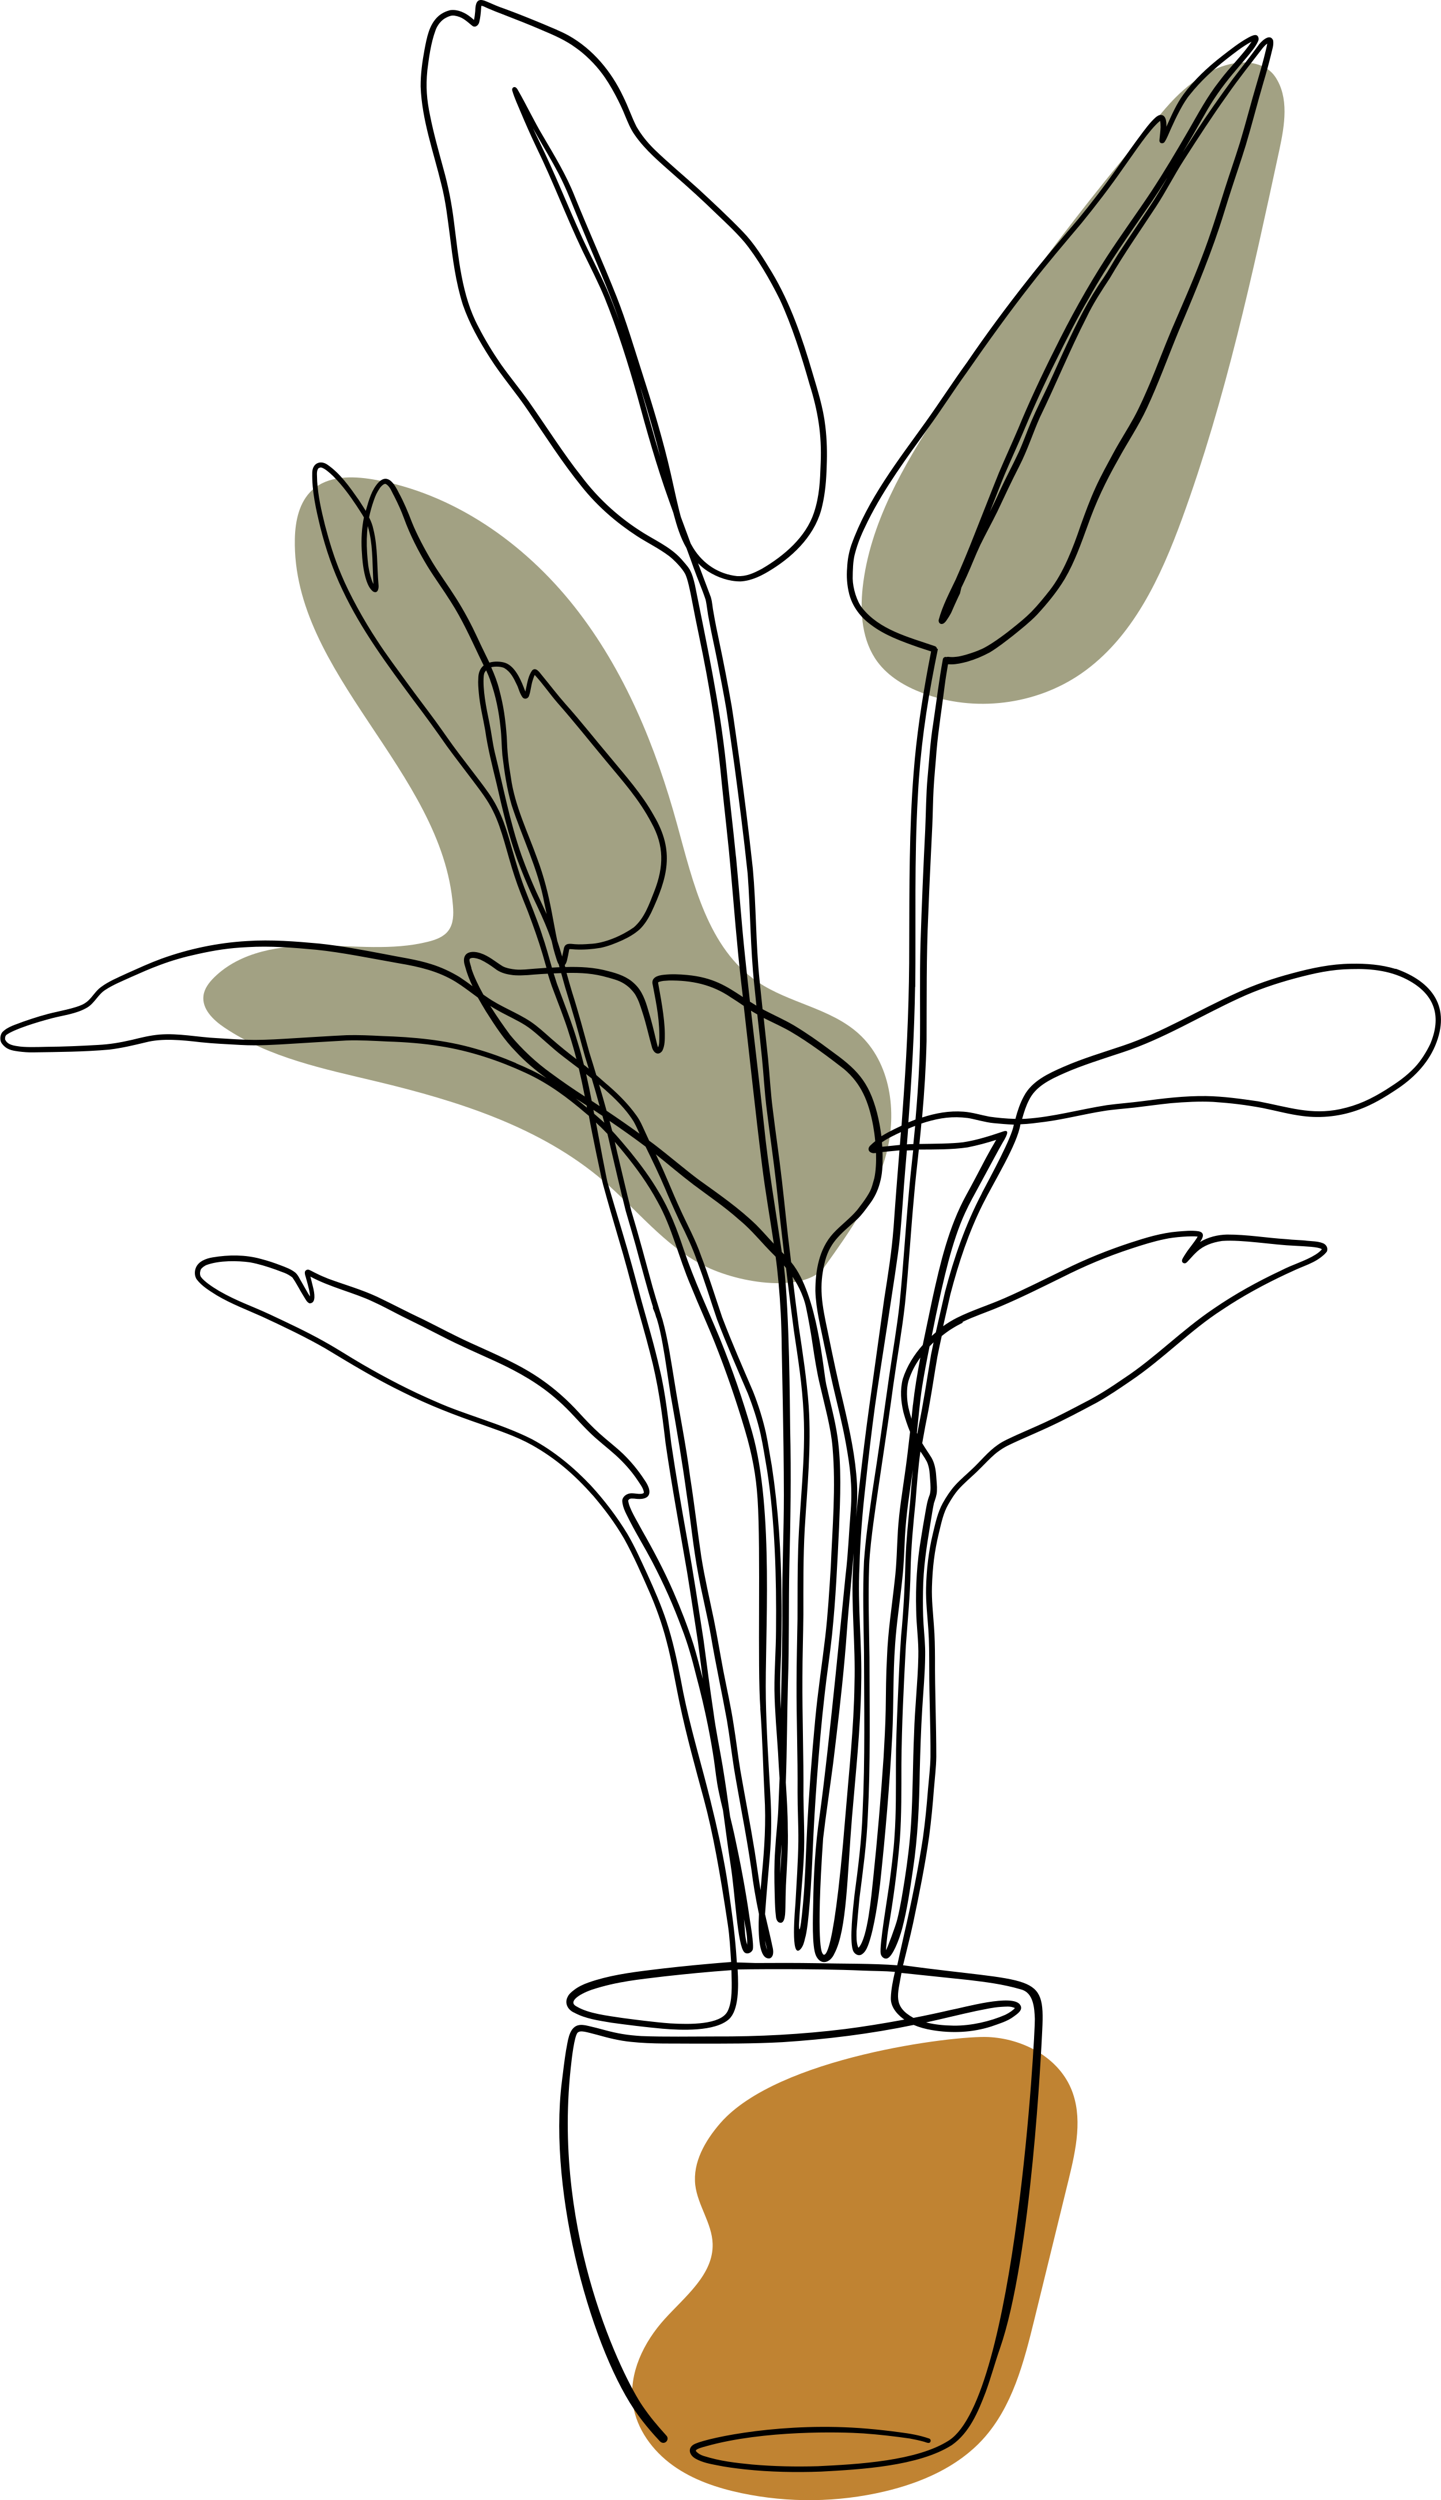 <svg xmlns="http://www.w3.org/2000/svg" width="361" height="626" viewBox="0 0 361 626" fill="none"><g clip-path="url(#clip0_2003_580)"><path d="M180.472 531.597C176.69 535.946 173.503 541.414 174.183 547.137C174.806 552.237 178.375 556.699 178.531 561.828C178.758 569.477 171.69 574.959 166.549 580.626C161.252 586.462 157.413 594.282 158.575 602.073C159.495 608.236 163.49 613.661 168.546 617.302C173.602 620.943 179.65 622.968 185.755 624.258C197.539 626.737 209.875 626.595 221.603 623.833C230.795 621.665 239.888 617.727 246.247 610.743C253.64 602.626 256.501 591.477 259.122 580.81L267.691 545.848C269.546 538.255 271.373 530.025 268.271 522.842C264.872 514.98 256.091 510.433 247.55 510.05C238.995 509.654 194.89 515.065 180.472 531.597Z" fill="#C08332"></path><path d="M206.575 317.165C212.878 308.368 219.308 299.316 222.056 288.847C224.804 278.378 223.118 266.025 215.073 258.786C208.006 252.426 197.68 251.179 189.805 245.853C177.327 237.41 173.659 221.076 169.665 206.556C164.297 186.964 156.45 167.755 143.845 151.818C131.239 135.895 113.478 123.443 93.465 120.044C88.21 119.151 82.191 119.094 78.239 122.678C74.939 125.682 73.962 130.47 73.863 134.932C73.155 168.775 110.801 193.098 113.478 226.842C113.648 228.981 113.62 231.304 112.331 233.018C111.155 234.605 109.158 235.313 107.246 235.795C98.252 238.047 88.805 236.786 79.528 236.744C70.251 236.701 60.237 238.231 53.637 244.748C52.363 246.009 51.187 247.538 50.974 249.323C50.55 252.638 53.411 255.401 56.187 257.271C67.447 264.864 81.157 267.64 94.372 270.799C114.71 275.672 135.403 282.146 151.281 295.774C159.495 302.829 166.365 311.725 175.968 316.712C185.585 321.698 201.958 323.653 206.589 317.193L206.575 317.165Z" fill="#A2A183"></path><path d="M291.995 27.114C271.345 51.054 252.352 76.412 235.185 102.959C226.404 116.544 217.892 131.008 216.121 147.087C215.413 153.532 215.966 160.516 219.832 165.729C222.58 169.426 226.73 171.863 231.021 173.492C244.038 178.45 259.433 176.566 270.878 168.647C283.795 159.694 290.791 144.522 296.174 129.761C307.065 99.885 313.793 68.677 320.492 37.597C321.824 31.392 323.013 24.38 319.416 19.152C315.818 13.925 304.119 13.061 291.995 27.114Z" fill="#A2A183"></path><path d="M109.116 7.465C109.116 7.465 109.102 7.508 109.087 7.536C109.059 7.65 109.045 7.692 109.116 7.465Z" fill="black"></path><path d="M349.655 242.623C346.057 241.518 342.248 241.235 338.508 241.305C333.452 241.348 328.495 242.41 323.637 243.728C318.991 244.96 314.43 246.518 310.04 248.516C300.267 252.907 291.046 258.574 281.358 261.818C276.33 263.518 271.217 265.019 266.359 267.158C262.634 268.788 258.513 270.686 256.53 274.44C255.538 276.239 254.901 278.18 254.377 280.163C252.012 280.106 249.604 279.851 247.848 279.596C245.681 279.185 243.57 278.506 241.361 278.35C237.806 278.081 234.35 278.718 231.007 279.809C231.574 273.448 231.97 267.073 232.126 260.699C232.169 250.102 232.055 239.506 232.551 228.924C232.82 221.544 233.217 214.177 233.557 206.811C233.698 203.751 233.712 200.677 233.882 197.617C234.052 194.416 234.392 191.242 234.619 188.041C235.115 182.374 235.979 177.26 236.673 171.622C236.885 169.852 237.225 168.081 237.494 166.324C237.749 166.353 238.018 166.324 238.273 166.353C239.633 166.353 240.978 166.027 242.296 165.687C244.548 165.007 245.78 164.483 247.918 163.378C249.986 162.131 251.884 160.629 253.796 159.142C255.836 157.485 257.918 155.855 259.745 153.971C262.337 151.166 264.787 148.206 266.756 144.933C269.22 140.726 270.835 136.094 272.506 131.532C274.574 125.682 276.968 120.624 280.169 114.986C282.492 110.708 285.239 106.671 287.293 102.251C290.225 95.99 292.562 89.487 295.196 83.098C298.1 76.242 302.434 66.056 305.408 57.118C306.442 54.058 307.334 50.955 308.34 47.881C309.586 44 310.932 40.147 312.122 36.251C313.694 31.01 315.025 25.697 316.569 20.456C317.235 18.246 317.844 16.022 318.396 13.784C318.637 12.565 319.175 11.333 318.934 10.086C318.099 8.145 315.79 10.497 315.139 11.503C312.745 14.775 311.187 16.688 308.793 19.847C305.606 24.21 302.476 28.616 299.544 33.149C298.496 34.834 297.406 36.478 296.329 38.135C298.156 35.047 299.941 31.93 301.711 28.814C303.85 24.961 306.173 21.688 308.779 18.572C310.04 17.042 311.343 15.54 312.617 14.024C313.552 12.863 314.558 11.715 315.167 10.341C315.493 9.76 315.266 8.755 314.473 8.769C313.906 8.797 313.396 9.08 312.901 9.321C310.479 10.625 308.312 12.367 306.145 14.039C302.533 16.843 299.134 20.003 296.428 23.714C294.715 26.08 293.539 28.771 292.349 31.406C292.293 31.52 292.25 31.619 292.208 31.732C292.25 30.301 292.052 28.502 290.437 28.828C289.672 29.111 289.12 29.763 288.554 30.33C287.775 31.18 287.066 32.086 286.372 33.007C284.064 36.067 281.868 39.198 279.673 42.328C276.444 46.918 273.54 50.686 270.07 54.922C265.779 59.965 261.459 64.98 257.38 70.193C252.125 76.851 247.069 83.679 242.296 90.677C238.74 95.579 235.469 100.664 231.956 105.58C224.959 115.34 217.325 125.087 213.26 136.505C212.651 138.332 212.311 140.216 212.226 142.128C212.028 144.353 212.198 146.605 212.75 148.772C213.558 151.875 215.569 154.538 218.147 156.408C221.631 159.071 225.809 160.559 229.888 162.004C230.894 162.358 231.899 162.655 232.905 162.995C233.018 163.023 233.146 163.066 233.259 163.123C233.033 164.298 232.806 165.488 232.579 166.664C230.922 175.532 229.577 184.471 228.883 193.466C227.75 207.774 227.82 222.153 227.778 236.489C227.806 248.927 227.31 261.365 226.432 273.774C226.248 276.466 226.05 279.171 225.852 281.863C224.704 282.387 223.571 282.954 222.467 283.534C221.914 283.846 221.362 284.158 220.809 284.498C220.569 282.557 220.215 280.616 219.733 278.718C217.594 270.488 214.393 267.569 208.091 263.022C205.088 260.77 202.014 258.616 198.799 256.69C196.392 255.287 193.842 254.168 191.378 252.879C191.264 252.808 191.151 252.752 191.038 252.681C190.783 250.272 190.528 247.864 190.287 245.456C189.324 236.163 189.451 226.813 188.602 217.52C187.553 207.859 186.449 199.175 185.16 189.656C184.537 185.378 183.984 181.085 183.304 176.821C182.355 171.424 181.321 166.041 180.188 160.672C179.679 158.278 179.183 155.884 178.772 153.476C178.432 151.818 178.517 151.067 178.078 149.523C177.016 146.69 175.939 143.857 174.877 141.024C175.614 141.788 176.435 142.483 177.342 143.049C179.764 144.593 182.653 145.599 185.542 145.585C188.417 145.415 191.038 144.041 193.431 142.525C199.281 138.856 204.521 133.515 206.009 126.56C206.745 123.373 207.014 120.1 207.099 116.842C207.241 113.456 207.17 110.056 206.759 106.699C206.235 102.067 204.805 97.619 203.487 93.17C200.966 84.557 198.02 75.959 193.389 68.21C191.179 64.569 188.941 60.914 185.953 57.868C182.426 54.228 178.701 50.771 174.99 47.329C171.308 43.986 167.455 40.812 163.886 37.356C161.988 35.458 160.728 33.843 159.467 31.732C158.221 29.267 157.484 26.93 156.096 24.125C153.136 17.878 148.533 12.31 142.443 8.896C140.375 7.763 138.165 6.913 135.998 5.978C132.783 4.646 129.554 3.343 126.296 2.153C124.781 1.657 123.336 0.992 122.217 0.51C120.149 -0.439 119.115 -0.269 119.059 2.777C118.988 3.457 118.903 4.377 118.733 5.001C118.506 4.788 118.28 4.576 118.039 4.391C116.566 3.187 114.668 2.267 112.742 2.55C111.694 2.819 110.688 3.301 109.867 4.009C107.487 6.106 106.935 9.42 106.354 12.395C105.787 15.455 105.363 18.543 105.377 21.66C105.688 30.046 108.606 38.05 110.561 46.139C111.694 50.545 112.147 54.908 112.685 58.889C113.407 64.753 114.158 70.675 115.957 76.327C117.6 81.073 120.093 85.478 122.798 89.686C125.701 94.247 129.285 98.341 132.302 102.832C136.678 109.263 140.856 115.836 145.771 121.885C149.624 126.716 154.354 130.824 159.524 134.195C162.201 135.938 165.118 137.326 167.668 139.267C168.872 140.202 170.911 142.27 171.676 143.758C172.285 145.004 172.923 148.078 173.305 150.132C174.438 156.21 175.812 162.244 176.931 168.336C178.701 177.955 179.933 186.695 180.826 196.2C181.548 203.383 182.426 210.551 183.049 217.747C183.885 227.267 184.622 236.786 185.712 246.278C185.84 247.397 185.981 248.53 186.109 249.649C182.016 246.958 178.73 244.748 172.129 244.124C170.189 243.94 168.206 243.855 166.266 244.082C164.778 244.224 162.994 244.762 163.532 246.646C164.495 251.675 165.359 255.826 165.147 260.968C165.147 261.138 165.076 261.549 165.133 261.195C165.118 261.294 165.104 261.379 165.09 261.478C165.09 261.591 164.948 262.03 164.878 262.243C164.863 262.215 164.835 262.172 164.821 262.144C164.637 261.69 164.552 261.195 164.424 260.713C163.815 258.121 163.206 255.542 162.413 253.007C161.719 250.584 160.869 248.091 158.971 246.334C157.187 244.578 154.793 243.77 152.428 243.175C148.901 242.198 145.247 242.028 141.607 242.141C141.564 241.985 141.522 241.815 141.479 241.659C142.046 241.079 142.174 239.733 142.343 239.095C142.4 238.77 142.457 238.444 142.528 238.104C142.556 237.976 142.57 237.849 142.613 237.736C142.613 237.707 142.641 237.679 142.641 237.65C143.122 237.636 143.604 237.707 144.086 237.736C146.224 237.849 148.377 237.679 150.487 237.325C152.371 236.928 154.184 236.206 155.94 235.412C157.498 234.69 159.014 233.826 160.289 232.664C161.493 231.488 162.385 230.029 163.136 228.528C167.257 219.702 169.07 213.143 163.83 204.261C160.855 198.892 156.719 194.274 152.824 189.557C149.099 185.165 145.559 180.632 141.72 176.34C139.638 173.988 137.74 171.481 135.743 169.058C135.177 168.392 134.284 166.947 133.335 167.84C132.358 169.157 132.117 170.914 131.763 172.486C131.721 172.713 131.678 172.94 131.622 173.166C131.565 173.053 131.523 172.926 131.466 172.798C130.772 170.999 129.285 166.905 126.565 165.97C125.489 165.616 123.888 165.531 122.6 165.913C121.651 163.916 120.631 161.933 119.724 159.921C118.11 156.422 116.297 153.008 114.229 149.75C112.331 146.732 110.206 143.871 108.351 140.825C106.396 137.567 104.414 133.813 103.21 130.81C102.247 128.288 101.213 125.781 99.909 123.401C98.918 121.418 97.233 118.315 94.811 120.808C93.125 122.636 92.445 125.115 91.766 127.452C91.723 127.608 91.68 127.764 91.638 127.92C91.072 126.999 90.448 126.092 89.882 125.186C87.616 121.97 85.293 118.599 82.021 116.346C80.265 115.128 78.282 115.978 78.225 118.315C78.112 122.976 79.174 127.58 80.265 132.099C81.624 137.496 83.423 142.794 85.845 147.809C90.533 157.754 97.119 166.593 103.635 175.39C106.481 179.144 109.257 182.955 111.949 186.823C114.045 189.712 116.254 192.517 118.393 195.379C120.248 197.858 122.175 200.309 123.534 203.114C125.829 207.689 127.061 213.88 128.86 219.277C129.837 222.309 131.055 225.255 132.231 228.202C133.562 231.729 134.837 235.271 135.913 238.883C136.239 240.03 136.565 241.192 136.905 242.339C135.913 242.396 134.936 242.467 133.944 242.552C132.344 242.665 130.729 242.906 129.129 242.75C128.18 242.665 126.792 242.41 125.914 241.929C124.101 240.81 122.444 239.336 120.376 238.67C117.671 237.778 115.39 238.67 116.523 242.014C116.977 243.714 117.614 245.357 118.379 246.943C117.373 246.193 116.339 245.442 115.093 244.62C112.883 243.289 110.518 242.184 108.054 241.419C104.286 240.215 100.349 239.719 96.482 238.925C91.015 237.891 85.534 236.843 79.996 236.262C73.99 235.71 67.942 235.228 61.923 235.625C54.6 236.05 47.32 237.566 40.423 240.059C37.477 241.135 34.63 242.453 31.769 243.728C29.545 244.776 27.222 245.697 25.254 247.184C23.993 248.105 23.228 249.522 22.081 250.57C21.09 251.477 20.07 251.817 19.022 252.157C17.421 252.652 15.778 253.007 14.135 253.375C11.303 253.984 8.541 254.862 5.821 255.811C4.022 256.534 1.955 257.016 0.581 258.446C0.142 259.013 0.014 259.792 0.127 260.472C0.227 261.11 0.68 261.605 1.147 262.03C2.11 262.909 3.413 263.107 4.66 263.277C5.878 263.433 7.11 263.532 8.342 263.504C14.702 263.404 21.061 263.376 27.392 262.809C30.466 262.441 33.497 261.719 36.499 260.996C40.663 259.92 45.578 260.415 50.295 260.968C53.609 261.322 56.952 261.45 60.294 261.648C64.614 261.889 68.934 261.605 73.24 261.336C77.744 261.067 82.248 260.77 86.766 260.529C90.207 260.415 93.649 260.614 97.077 260.784C101.496 260.911 106.255 261.294 110.093 261.931C117.685 263.079 125.248 265.643 131.735 268.66C137.528 271.337 142.188 274.851 146.791 278.789C147.046 278.987 147.287 279.2 147.527 279.398C148.292 283.775 150.742 295.392 151.082 296.61C152.329 301.185 153.66 305.747 155.006 310.308C156.493 315.252 157.81 320.253 159.127 325.239C160.345 329.688 161.663 334.107 162.796 338.57C164.878 346.361 165.841 353.643 166.733 361.335C168.291 372.129 170.288 382.867 172.129 393.619C173.078 399.442 173.942 405.278 174.849 411.114C175.203 413.707 175.628 417.093 176.067 420.379C175.33 417.461 174.58 414.543 173.702 411.653C172.271 407.233 170.586 402.884 168.73 398.634C166.436 393.364 163.759 388.293 160.912 383.306C159.552 380.714 157.555 377.654 157.371 375.699C157.64 375.302 157.824 375.147 158.858 375.232C163.036 375.855 163.674 373.659 161.408 370.486C159.864 368.12 158.051 365.925 156.025 363.97C154.156 362.199 152.102 360.655 150.19 358.926C148.349 357.269 146.649 355.47 144.978 353.643C142.216 350.611 139.128 347.863 135.772 345.511C130.262 341.63 123.988 339.037 117.883 336.247C113.946 334.462 110.136 332.408 106.255 330.481C102.275 328.625 98.394 326.557 94.428 324.673C90.505 322.86 86.341 321.684 82.29 320.196C81.072 319.686 80.534 319.502 79.16 318.808C78.565 318.539 78.013 318.185 77.404 317.944C76.936 317.774 76.37 318.114 76.37 318.624C76.341 319.134 76.582 319.63 76.695 320.126C76.965 321.089 77.234 322.052 77.446 323.015C77.574 323.681 77.673 324.163 77.644 324.616C76.908 323.469 76.285 322.25 75.591 321.075C75.067 320.253 74.727 319.29 73.976 318.638C72.928 317.802 71.653 317.335 70.421 316.867C68.764 316.23 67.093 315.663 65.365 315.224C61.456 314.133 57.291 314.162 53.312 314.827C51.654 315.097 49.728 315.791 49.062 317.448C48.694 318.369 48.723 319.502 49.275 320.338C50.592 322.08 52.518 323.2 54.317 324.347C57.929 326.486 61.88 327.974 65.705 329.688C71.044 332.167 76.37 334.688 81.483 337.621C87.913 341.502 94.343 345.398 101.113 348.67C107.331 351.787 113.818 354.308 120.39 356.561C125.078 358.261 129.072 359.507 133.25 361.816C139.298 365.216 144.043 369.353 148.717 374.651C151.564 378.022 154.014 381.252 156.38 385.318C158.717 389.554 160.671 394.002 162.611 398.422C164.184 401.977 165.855 406.525 166.96 410.859C168.319 415.959 169.141 421.186 170.231 426.343C171.945 434.531 174.197 442.606 176.378 450.68C178.602 458.939 180.358 468.756 182.313 481.761C182.795 484.906 182.95 488.093 183.163 491.266C181.123 491.422 179.069 491.578 177.03 491.776C172.271 492.201 167.512 492.697 162.767 493.292C157.583 493.929 152.357 494.666 147.4 496.409C146.125 496.862 144.879 497.443 143.802 498.278C143.179 498.76 142.542 499.27 142.202 500.007C141.352 501.622 142.287 503.279 143.873 503.959C146.706 505.489 149.963 505.914 153.094 506.452C157.385 507.047 161.691 507.571 165.997 507.968C170.543 508.351 179.126 508.761 182.639 505.574C185.061 503.322 185.061 497.712 184.792 493.136C185.202 493.108 203.544 492.853 216.249 493.419C218.869 493.533 221.574 493.504 224.194 493.731C223.699 495.87 223.246 498.137 223.175 500.148C223.019 502.982 225.54 504.965 226.546 505.687C221.291 506.665 216.05 507.501 211.702 508.053C200.91 509.385 190.032 509.965 179.169 509.909C172.993 509.909 166.804 510.05 160.643 509.81C157.229 509.583 154.807 509.215 151.337 508.266C149.992 507.911 148.646 507.543 147.287 507.246C146.423 507.047 145.516 506.891 144.652 507.161C142.428 507.926 142.23 511.41 141.805 513.394C141.352 516.255 141.14 518.168 140.757 521.242C137.23 549.475 148.476 589.239 159.949 604.85C161.195 606.55 162.526 608.179 163.929 609.751C164.339 610.219 164.764 610.672 165.189 611.126C165.359 611.296 165.515 611.508 165.756 611.579C166.832 612.032 167.753 610.672 166.931 609.836C164.424 607.046 162.866 605.204 160.926 602.371C156.181 595.415 138.491 560.255 142.953 518.054C143.278 514.924 143.873 510.079 144.652 509.016C145.374 508.223 146.947 508.846 149.454 509.455C152.258 510.249 155.091 510.971 158.008 511.255C163.433 511.85 168.914 511.637 174.367 511.708C181.576 511.708 188.8 511.736 195.995 511.34C207.042 510.631 218.062 509.271 228.897 507.019C230.313 507.628 231.857 508.039 233.429 508.308C238.386 509.158 243.556 508.945 248.357 507.401C250.284 506.707 252.323 506.155 253.98 504.908C254.887 504.242 256.402 503.265 255.581 502.018C253.782 499.114 241.375 502.698 238.146 503.279C235.228 503.959 232.055 504.639 228.84 505.262C223.585 502.358 224.903 499.44 225.837 494.014C225.922 494.014 225.993 494.014 226.078 494.029C226.305 494.029 237.381 495.233 242.678 495.771C246.785 496.267 251.233 496.791 255.751 498.123C258.909 498.916 259.15 502.755 259.249 505.517C259.363 508.719 254.504 600.204 237.735 611.055C229.732 616.225 214.889 617.033 204.875 617.515C199.394 617.67 193.913 617.571 188.446 617.089C184.112 616.65 180.528 616.282 176.251 614.936C175.486 614.681 174.976 614.384 174.438 613.86C174.41 613.803 174.381 613.76 174.353 613.704C174.339 613.661 174.325 613.633 174.325 613.619C174.325 613.619 174.325 613.59 174.325 613.562C174.353 613.534 174.367 613.506 174.367 613.491C174.792 613.081 175.784 612.811 176.945 612.5C191.363 608.462 210.697 608.916 216.277 609.298C220.314 609.581 224.294 610.063 227.877 610.573C229.038 610.786 230.186 611.026 231.333 611.338C231.772 611.437 232.211 611.692 232.664 611.692C233.273 611.636 233.33 610.715 232.735 610.573C230.356 609.751 227.863 609.326 225.37 609.015C222.962 608.689 220.2 608.363 217.354 608.122C196.519 606.323 177.809 610.29 174.155 611.891C172.172 612.755 172.526 614.695 174.311 615.659C175.939 616.565 177.809 616.92 179.622 617.274C181.661 617.699 184.112 618.024 186.647 618.308C192.978 618.974 199.38 619.101 205.739 618.86C215.569 618.322 230.157 617.529 238.471 612.216C242.905 609.1 245.072 603.83 246.941 598.929C248.244 595.373 249.221 591.704 250.468 588.134C258.456 565.284 260.892 512.515 261.105 508.266C261.841 493.816 259.122 496.536 226.234 492.088C227.07 488.589 227.99 485.118 228.741 481.605C230.271 474.324 231.758 467.028 232.792 459.647C233.302 455.766 233.67 451.87 233.967 447.96C234.18 445.269 234.52 442.577 234.562 439.872C234.562 431.627 234.194 423.396 234.236 415.166C234.222 412.46 234.18 409.74 233.967 407.049C233.741 403.805 233.372 400.561 233.472 397.302C233.627 392.415 234.081 388.548 235.2 383.887C235.851 381.21 236.333 378.844 237.522 376.762C238.358 375.288 239.194 373.999 240.029 373.036C241.417 371.463 243.032 370.118 244.548 368.687C246.516 366.817 248.669 364.338 250.454 363.176C251.941 362.1 253.669 361.406 255.34 360.626C257.776 359.536 260.227 358.487 262.634 357.368C266.784 355.456 270.821 353.303 274.857 351.149C277.733 349.534 280.466 347.664 283.186 345.809C291.471 340.227 298.156 333.116 306.201 327.945C311.272 324.545 316.654 321.627 322.178 319.035C323.835 318.256 325.379 317.561 326.696 317.037C328.183 316.428 329.67 315.777 330.945 314.785C331.398 314.445 331.851 314.062 332.206 313.623C332.376 313.467 332.489 313.255 332.503 313.028C332.645 312.263 332.106 311.527 331.384 311.272C330.109 310.776 328.679 310.804 327.333 310.663C326.526 310.521 323.821 310.464 322.348 310.28C317.362 309.968 312.405 309.104 307.405 309.118C305.054 309.175 302.646 309.756 300.621 310.988C301.343 309.983 301.966 308.651 300.267 308.297C298.525 308.028 296.754 308.24 295.012 308.368C290.961 308.708 287.052 309.898 283.2 311.158C277.549 313.014 272.025 315.238 266.685 317.887C261.898 320.211 255.85 323.242 251.601 325.07C247.678 326.798 243.556 328.059 239.718 329.971C238.514 330.58 237.367 331.288 236.276 332.068C236.885 329.39 237.508 326.713 238.103 324.035C240.185 316.074 242.706 308.538 246.19 301.554C249.066 295.774 254.887 286.495 255.638 281.509C255.638 281.509 255.652 281.509 255.666 281.509C257.705 281.452 259.731 281.155 261.742 280.9C266.699 280.248 271.529 278.973 276.458 278.194C278.568 277.826 281.5 277.627 284.177 277.33C287.236 276.976 290.282 276.536 293.341 276.225C296.853 275.927 300.394 275.729 303.921 275.899C308.453 276.211 312.079 276.65 316.342 277.443C319.657 278.109 322.943 279.016 326.299 279.44C331.129 280.078 336.115 279.483 340.675 277.755C343.876 276.565 346.836 274.794 349.669 272.91C353.876 270.176 357.572 266.521 359.541 261.846C363.549 252.256 358.904 245.824 349.641 242.552L349.655 242.623ZM244.675 503.506C247.026 503.052 248.641 502.642 250.779 502.5C252.026 502.429 252.946 502.33 253.81 502.627C253.881 502.656 254.037 502.698 254.094 502.712C254.122 502.727 254.15 502.741 254.179 502.769C254.193 502.783 254.221 502.812 254.235 502.826C253.924 503.222 252.918 503.973 251.856 504.483C248.117 506.126 243.301 507.246 238.91 507.203C236.177 507.146 234.35 506.948 231.999 506.396C236.234 505.475 240.426 504.412 244.661 503.506H244.675ZM229.293 247.156C229.463 231.177 229.024 215.183 229.945 199.218C230.54 187.772 232.013 177.416 234.208 166.253C234.449 165.007 234.704 163.774 234.959 162.528C234.874 162.499 234.803 162.457 234.732 162.414C234.676 162.117 234.463 161.862 234.166 161.777C227.41 159.468 220.342 157.683 216.022 152.257C214.677 150.656 213.657 147.313 213.614 144.863C213.629 142.653 213.699 140.613 214.096 138.955C214.946 135.612 215.994 133.388 217.424 130.47C221.588 122.126 227.169 114.604 232.608 107.053C235.865 102.591 238.811 97.916 242.055 93.44C247.437 85.677 253.116 77.814 258.314 71.199C262.365 65.972 266.671 60.943 270.934 55.885C274.588 51.395 278.129 46.791 281.429 42.031C284.333 38.022 287.86 32.539 290.621 30.259C290.721 30.613 290.749 31.151 290.749 31.86C290.706 32.88 290.579 33.885 290.48 34.891C290.466 35.075 290.423 35.302 290.508 35.472C290.692 36.01 291.471 35.982 291.755 35.543C292.406 34.551 292.803 33.404 293.298 32.327C294.587 29.423 296.457 25.612 298.1 23.686C300.805 20.272 304.048 17.311 307.476 14.634C309.176 13.33 311.244 11.645 313.538 10.426C311.711 13.316 308.014 16.886 305.493 20.3C302.434 24.167 300.125 28.53 297.661 32.794C294.715 37.88 291.712 42.923 288.497 47.839C284.8 53.406 280.863 58.789 277.223 64.385C272.393 71.865 268.073 79.684 264.136 87.674C260.921 94.063 257.592 101.203 255.113 107.252C253.527 110.977 251.828 114.66 250.241 118.4C248.145 123.571 246.148 128.784 244.066 133.969C242.48 138.034 241.007 141.519 239.449 145.061C237.876 148.376 236.12 151.662 235.157 155.232C235.115 155.544 235.2 155.898 235.455 156.096C235.695 156.295 236.049 156.28 236.318 156.139C236.97 155.756 237.296 155.02 237.721 154.425C237.933 154.085 238.131 153.731 238.316 153.376C238.882 152.059 239.477 150.741 240.086 149.438C240.213 149.155 240.355 148.872 240.497 148.588C240.596 148.107 240.723 147.625 240.837 147.143C241.318 146.152 241.786 145.16 242.239 144.154C243.556 141.236 244.25 139.281 245.624 136.363C246.998 133.572 248.499 130.852 249.873 128.062C251.643 124.293 253.4 120.525 255.298 116.828C257.408 112.734 258.867 108.158 260.51 104.503C264.532 96.23 267.988 87.702 272.181 79.514C273.838 76.015 275.962 72.8 278.087 69.57C281.67 63.422 285.763 57.614 289.658 51.664C292.165 47.825 294.233 43.717 296.712 39.878C300.182 34.494 303.652 29.111 307.391 23.898C310.295 19.705 313.637 15.54 316.243 12.14C316.725 11.559 317.093 11.163 317.475 10.922C317.419 11.319 317.291 11.857 317.15 12.438C316.498 15.214 315.705 17.963 314.898 20.697C313.411 25.655 312.15 30.684 310.649 35.642C309.416 39.623 308.028 43.547 306.768 47.513C304.997 53.151 303.255 58.789 301.131 64.3C298.695 70.746 296.273 76.114 293.539 82.489C291.67 86.909 289.715 92.108 288.129 95.876C286.882 98.78 285.622 101.698 284.12 104.475C282.463 107.507 280.565 110.396 278.922 113.442C277.407 116.261 275.835 119.066 274.503 121.984C273.059 125.129 271.869 128.373 270.708 131.617C268.781 137.326 266.388 143.432 263.017 147.767C261.544 149.637 260.042 151.492 258.385 153.192C256.884 154.708 255.213 156.054 253.556 157.371C251.672 158.915 247.649 161.876 245.567 162.669C243.825 163.463 240.667 164.383 239.704 164.44C239.18 164.511 238.641 164.553 238.103 164.511C237.791 164.511 237.452 164.383 237.154 164.525C237.069 164.497 236.984 164.483 236.899 164.483C236.588 164.483 236.304 164.709 236.219 164.993C235.228 170.39 234.576 175.858 233.769 181.284C233.047 185.703 232.806 190.166 232.381 194.614C231.984 198.991 231.984 203.383 231.786 207.76C231.319 217.209 230.908 226.672 230.611 236.135C230.356 244.776 230.582 253.403 230.455 262.045C230.313 267.187 230.002 272.315 229.591 277.443C229.52 278.406 229.435 279.356 229.35 280.319C228.755 280.545 228.16 280.786 227.565 281.027C228.415 269.723 229.067 258.418 229.251 247.085L229.293 247.156ZM292.349 44.637C290.976 47.017 289.602 49.397 288.072 51.678C285.409 55.715 282.69 59.696 280.041 63.747C278.837 65.674 277.747 67.671 276.472 69.57C272.69 74.924 269.801 80.803 267.039 86.725C265.552 89.898 264.164 93.128 262.677 96.315C261.232 99.389 259.674 102.421 258.343 105.552C257.153 108.342 256.247 111.006 255.184 113.286C253.655 116.573 251.913 119.76 250.411 123.047C249.646 124.775 248.825 126.475 247.975 128.161C249.193 125.101 250.694 121.205 251.615 118.981C253.031 115.638 254.561 112.337 255.992 109.008C258.654 102.619 261.501 96.315 264.617 90.139C267.209 84.883 269.844 79.642 272.832 74.585C277.52 66.099 283.228 58.251 288.695 50.261C289.942 48.406 291.145 46.536 292.321 44.651L292.349 44.637ZM229.52 403.139C229.562 407.063 230.172 410.959 230.058 414.883C229.917 421.271 229.18 427.632 228.996 434.021C228.656 441.6 228.713 449.179 228.231 456.743C227.905 461.702 227.367 465.895 226.659 470.527C226.121 473.884 225.611 477.256 224.789 480.571C224.393 482.2 222.325 487.725 221.971 488.306C221.914 488.051 222.297 484.438 222.495 483.248C223.812 475.556 224.747 468.629 225.427 460.682C225.88 454.42 225.809 448.13 225.823 441.855C225.894 431.882 226.418 421.909 226.942 411.95C227.395 405.703 228.019 399.47 228.118 393.194C228.231 387.443 228.783 381.706 229.364 375.982C229.718 371.52 230.016 367.497 230.582 363.417C231.375 364.607 232.197 365.783 232.438 366.59C232.891 367.993 232.877 368.715 233.004 370.359C233.132 371.917 233.217 373.22 232.905 374.283C232.282 375.798 232.055 377.399 231.772 379C231.404 381.082 231.05 383.165 230.724 385.247C229.718 391.154 229.35 397.132 229.52 403.125V403.139ZM228.699 351.758C228.585 352.906 228.472 354.068 228.344 355.257C228.061 354.379 227.806 353.444 227.58 352.438C227.155 350.398 227.041 347.834 227.58 345.809C228.245 343.67 229.265 341.715 230.568 339.916C229.817 343.84 229.152 347.792 228.713 351.773L228.699 351.758ZM230.143 357.127C230.016 357.751 229.902 358.374 229.789 359.011C229.761 358.941 229.732 358.87 229.69 358.813C230.129 354.776 230.483 350.611 231.007 347.254C231.545 343.854 232.197 340.482 232.877 337.111C233.203 336.771 233.542 336.431 233.882 336.091C233.656 337.125 233.443 338.159 233.245 339.193C232.239 345.171 231.375 351.192 230.129 357.127H230.143ZM231.177 336.757C228.982 339.221 227.197 342.083 226.177 345.228C225.441 347.99 225.682 350.937 226.347 353.699C226.801 355.342 227.339 356.957 227.99 358.53C227.594 362.156 227.155 365.74 226.73 368.729C226.064 373.532 225.257 378.334 224.945 383.179C224.69 387.386 224.648 391.594 224.138 395.773C223.458 402.147 222.438 408.48 222.212 414.897C221.957 419.288 221.957 423.68 221.886 428.071C221.815 432.08 221.574 436.089 221.348 440.098C220.668 450.142 219.818 460.186 218.77 470.201C218.274 474.919 217.368 485.118 215.158 487.611C215.13 487.64 215.102 487.668 215.073 487.696C215.031 487.626 214.988 487.569 214.946 487.498C214.521 486.294 214.563 485.033 214.577 483.503C214.79 480.712 215.059 477.936 215.328 475.159C216.178 468.416 217.127 461.659 217.396 454.859C218.104 441.586 217.835 428.284 217.821 415.01C217.722 407.375 217.467 399.725 217.736 392.089C217.878 388.59 218.416 384.27 218.784 381.479C220.3 370.259 222.282 358.091 223.784 346.871C224.733 340.057 225.965 333.272 226.73 326.415C227.636 317.476 228.16 308.495 228.982 299.556C229.308 295.647 229.775 291.751 230.186 287.841C234.265 287.813 238.372 287.883 242.409 287.289C244.831 286.807 247.239 286.169 249.59 285.404C249.576 285.433 249.547 285.461 249.519 285.489C248.414 287.388 247.763 288.521 246.941 290.065C245.326 293.125 243.74 296.199 242.069 299.216C237.65 307.263 235.568 316.244 233.599 325.126C232.806 329.008 231.956 332.875 231.163 336.771L231.177 336.757ZM227.495 282.628C228.075 282.373 228.656 282.132 229.265 281.905C229.123 283.421 228.968 284.951 228.812 286.467C228.599 286.467 228.401 286.467 228.203 286.481C227.863 286.481 227.537 286.509 227.197 286.538C227.296 285.234 227.395 283.931 227.509 282.628H227.495ZM221.064 285.929C222.523 284.951 224.11 284.2 225.696 283.464C225.611 284.54 225.526 285.617 225.441 286.679C223.968 286.821 222.495 286.991 221.022 287.133C220.994 286.764 220.965 286.396 220.937 286.028C220.979 285.999 221.022 285.971 221.079 285.929H221.064ZM220.427 296.185C221.036 294.074 221.135 291.878 221.107 289.683C221.107 289.272 221.107 288.861 221.079 288.45C222.495 288.323 223.911 288.167 225.328 288.039C224.818 294.485 224.294 300.945 223.855 307.39C223.359 313.694 222.495 318.936 221.503 325.31C221.305 326.628 219.053 342.947 217.778 352.07C216.872 358.615 216.065 365.188 215.328 371.747C215.002 374.453 214.705 377.158 214.464 379.878C214.662 377.087 214.847 374.311 214.691 371.52C214.323 364.82 212.892 358.232 211.377 351.716C209.904 345.71 208.629 339.646 207.397 333.569C206.703 330.297 206.065 327.279 205.867 324.46C205.669 321.443 205.924 319.233 206.476 316.641C207.666 311.173 210.371 309.203 214.662 305.364C215.852 304.26 216.801 302.914 217.764 301.61C219.011 299.996 219.917 298.154 220.427 296.185ZM206.207 460.342C206.929 454.179 207.836 448.272 208.7 441.685C209.776 432.817 210.838 423.949 211.631 415.053C212 411.058 212.24 407.035 212.595 403.04C212.694 401.892 213.558 392.769 213.855 388.859C213.798 390.035 213.756 391.197 213.713 392.373C213.175 402.091 214.351 411.794 214.068 421.526C213.912 432.548 212.694 443.526 211.801 454.505C208.487 495.771 206.023 489.042 206.023 489.042C205.895 488.844 204.394 486.931 206.207 460.342ZM190.882 264.821C191.321 269.227 191.548 273.661 192.114 278.066C192.921 284.611 193.757 290.178 194.494 296.666C195.117 302.475 195.754 308.297 196.448 314.091C196.25 313.892 196.052 313.68 195.853 313.482C194.267 302.645 192.497 292.544 191.406 281.835C190.386 272.244 189.239 262.654 188.134 253.063C188.658 253.389 189.182 253.701 189.72 253.998C190.117 257.611 190.514 261.223 190.882 264.835V264.821ZM195.613 427.915C195.457 425.011 195.386 422.107 195.485 419.203C195.768 412.701 195.896 406.199 195.782 399.697C195.712 388.774 194.989 377.867 193.361 367.072C192.851 364.281 192.454 361.476 191.859 358.7C191.066 355.201 189.99 351.787 188.672 348.444C185.953 342.097 183.432 336.417 180.911 329.801C179.169 324.673 177.596 319.545 175.642 314.473C174.24 310.393 172.144 306.639 170.373 302.715C168.319 298.267 166.733 294.003 164.453 289.357C164.396 289.243 164.339 289.13 164.283 289.017C167.158 291.312 170.529 294.187 173.687 296.581C177.908 299.755 181.392 302.05 185.202 305.435C187.624 307.419 189.678 309.784 191.788 312.065C192.61 312.957 193.46 313.807 194.309 314.657C194.437 315.592 194.564 316.527 194.664 317.448C195.216 322.477 195.598 327.534 195.74 332.592C195.797 334.277 195.825 335.977 195.839 337.663C195.839 339.321 196.363 359.266 196.377 374.368C196.377 383.476 195.938 392.585 195.981 401.694C196.037 410.434 195.811 419.175 195.613 427.901V427.915ZM195.797 461.971C195.797 462.721 195.768 463.458 195.74 464.209C195.669 465.881 195.542 467.552 195.443 469.21C195.457 467.892 195.499 466.603 195.542 465.385C195.613 464.251 195.697 463.104 195.782 461.971H195.797ZM184.367 214.489C183.602 206.698 182.639 198.935 181.874 191.157C180.273 176.113 177.058 161.295 174.098 146.477C173.786 145.146 173.447 143.786 172.767 142.582C172.186 141.633 171.393 140.839 170.685 139.989C167.725 136.717 163.504 135.045 159.906 132.609C154.652 129.166 149.68 124.648 145.615 119.208C141.479 114.051 136.636 106.458 132.387 100.423C130.163 97.307 127.713 94.346 125.503 91.23C123.421 88.212 121.509 85.067 119.838 81.809C115.631 73.961 114.895 64.583 113.747 55.715C113.195 51.111 112.303 46.564 111.042 42.102C109.852 37.71 108.606 33.333 107.728 28.87C106.92 24.961 106.637 21.773 107.062 17.594C107.43 14.69 107.898 10.851 109.13 7.536C109.158 7.437 109.215 7.281 109.257 7.225C109.413 6.828 109.64 6.46 109.881 6.106C109.937 6.049 110.022 5.921 110.065 5.851C110.362 5.482 110.702 5.142 111.085 4.845C111.325 4.675 111.566 4.519 111.835 4.391C111.963 4.335 112.09 4.264 112.218 4.207C111.864 4.377 112.345 4.136 112.501 4.094C112.685 4.023 112.883 3.966 113.082 3.924C113.294 3.896 113.521 3.881 113.733 3.896C115.844 4.207 116.651 5.114 118.365 6.502C119.186 7.026 119.979 6.205 120.093 5.397C120.22 4.873 120.305 4.335 120.376 3.796C120.418 3.485 120.447 3.173 120.475 2.847C120.489 2.635 120.503 2.422 120.517 2.224C120.517 2.097 120.546 1.969 120.546 1.842C120.56 1.7 120.588 1.558 120.631 1.431C121.268 1.587 121.495 1.785 122.316 2.125C123.449 2.621 124.611 3.074 125.772 3.513C129.412 4.93 132.741 6.219 135.885 7.593C138.817 8.825 141.749 10.1 144.298 11.999C146.55 13.557 149.085 16.078 150.714 18.274C153.037 21.277 155.473 26.122 156.592 28.956C157.286 30.613 157.952 32.299 159 33.772C161.719 37.696 165.416 40.713 168.957 43.872C172.597 47.046 176.166 50.29 179.622 53.661C181.987 55.899 184.367 58.138 186.491 60.617C189.678 64.512 192.865 69.952 195.358 74.995C198.318 81.37 200.726 88.892 202.793 96.188C204.918 102.917 205.895 108.909 205.598 115.907C205.428 120.497 205.315 124.138 203.898 128.416C201.901 134.408 196.59 139.083 190.839 142.44C188.729 143.545 187.001 144.367 184.65 144.253C180.118 143.772 176.166 141.25 173.673 137.213C173.447 136.845 173.234 136.476 173.036 136.108C172.2 133.884 171.379 131.646 170.557 129.407C170.416 128.897 170.288 128.387 170.146 127.849C169.127 123.755 168.334 119.619 167.314 115.525C165.416 107.804 163.079 100.211 160.643 92.646C158.688 86.555 156.875 80.407 154.538 74.457C151.068 65.688 147.471 57.812 144.001 49.227C141.919 43.915 138.93 39.028 136.055 34.112C133.775 30.315 131.905 26.292 129.695 22.467C129.483 22.113 129.2 21.717 128.746 21.816C128.378 21.915 128.222 22.34 128.336 22.694C128.874 24.564 129.738 26.349 130.474 28.148C131.721 31.109 133.024 34.041 134.398 36.931C138.633 45.629 141.734 54.001 145.941 62.841C147.768 66.581 150.133 71.284 151.465 74.556C154.68 82.503 157.258 90.706 159.595 98.964C162.002 107.847 164.495 116.714 167.611 125.384C167.965 126.404 168.334 127.438 168.702 128.458C168.73 128.557 168.744 128.657 168.773 128.756C169.552 131.66 170.444 134.592 171.959 137.213C172.597 138.913 173.22 140.613 173.815 142.313C174.75 144.933 175.883 147.483 176.761 150.132C177.101 151.577 177.242 153.49 177.653 155.416C178.262 158.774 179.041 162.103 179.693 165.46C180.472 169.497 181.279 173.535 181.959 177.586C182.681 182.304 183.319 187.035 183.998 191.766C185.146 200.379 186.321 209.417 187.299 218.739C188.007 228.046 187.964 237.396 188.97 246.674C189.14 248.388 189.31 250.102 189.494 251.802C188.927 251.462 188.403 251.137 187.879 250.811C187.468 247.113 187.058 243.402 186.675 239.705C185.769 231.304 185.202 222.875 184.381 214.461L184.367 214.489ZM165.515 114.774C163.688 108.796 162.087 102.761 160.359 96.754C160.487 97.137 160.6 97.534 160.728 97.916C162.456 103.498 164.099 109.107 165.501 114.774H165.515ZM155.133 80.35C154.17 77.687 153.15 75.052 152.045 72.46C150.105 68.068 147.839 63.847 145.842 59.498C142.131 51.366 139.086 43.561 135.049 35.33C134.554 34.339 134.044 33.234 133.52 32.1C133.944 32.865 134.369 33.616 134.794 34.367C136.466 37.342 138.25 40.246 139.822 43.263C142.046 47.471 143.477 51.536 145.403 56.112C148.221 63.039 151.309 69.881 153.915 76.894C154.34 78.041 154.737 79.203 155.133 80.35ZM152.244 244.734C154.241 245.329 155.346 245.555 156.918 246.688C157.187 246.901 157.47 247.113 157.725 247.354C158.462 248.091 158.83 248.558 159.141 249.026C160.005 250.499 160.317 251.562 160.912 253.389C161.903 256.364 162.526 259.438 163.39 262.441C163.844 263.716 164.963 264.382 165.912 263.135C166.591 261.818 166.549 260.274 166.549 258.829C166.521 254.777 165.444 249.366 164.878 246.15C164.878 246.093 164.878 246.051 164.878 245.994C164.878 245.994 164.878 245.98 164.878 245.966C164.948 245.924 165.019 245.881 165.076 245.853C166.11 245.555 166.336 245.598 167.54 245.513C173.234 245.428 178.333 246.49 183.078 249.72C184.183 250.4 185.245 251.137 186.321 251.859C187.851 265.119 189.239 278.406 190.896 291.652C191.703 298.239 192.907 305.024 193.856 311.413C192.397 309.883 191.024 308.269 189.522 306.767C185.131 302.489 180.061 299.004 175.104 295.434C171.945 293.097 167.441 289.243 163.674 286.382C163.334 286.127 162.98 285.872 162.626 285.617C162.328 284.994 162.031 284.356 161.747 283.719C161.039 282.203 160.416 280.63 159.411 279.271C157.215 276.211 154.51 273.576 151.635 271.153C150.884 270.488 150.133 269.836 149.383 269.184C148.816 267.286 148.235 265.402 147.641 263.518C146.253 258.475 144.907 253.417 143.321 248.445C142.825 246.844 142.386 245.229 141.933 243.614C145.644 243.544 148.76 243.728 152.244 244.748V244.734ZM160.246 283.889C157.527 281.92 154.751 279.993 151.961 278.123C151.351 275.927 150.728 273.732 150.077 271.55C151.139 272.442 152.187 273.377 153.264 274.383C155.501 276.508 157.286 278.491 158.745 280.815C159.396 282.005 159.807 282.94 160.232 283.903L160.246 283.889ZM143.434 253.375C144.581 257.129 145.516 260.954 146.607 264.722C146.904 265.671 147.202 266.634 147.499 267.583C147.102 267.258 146.692 266.918 146.281 266.606C145.828 264.793 145.346 262.979 144.78 261.195C143.307 256.123 141.324 251.236 139.511 246.278C139.227 245.428 138.958 244.578 138.703 243.728C139.327 243.699 139.964 243.671 140.587 243.657C140.743 244.224 140.899 244.79 141.055 245.343C141.777 248.048 142.683 250.697 143.434 253.389V253.375ZM126.395 167.33C127.925 168.208 128.732 169.88 129.455 171.41C129.894 172.231 130.106 173.436 130.857 174.541C131.31 175.206 132.217 175.008 132.5 174.314C132.996 172.996 133.024 171.566 133.491 170.234C133.647 169.823 133.746 169.384 133.959 169.002C135.998 171.197 137.698 173.719 139.667 175.985C143.831 180.703 147.726 185.633 151.762 190.463C156.054 195.648 160.076 200.068 163.235 206.088C166.336 211.684 166.365 216.926 163.9 223.215C162.583 226.544 161.45 229.887 158.773 232.211C155.926 234.222 151.451 236.248 147.683 236.347C146.465 236.446 145.247 236.503 144.029 236.418C142.896 236.319 141.593 236.007 141.267 237.452C141.154 238.019 140.984 238.855 140.828 239.52C140.446 238.203 140.049 236.886 139.61 235.582C139.1 233.245 138.718 230.879 138.25 228.528C137.4 223.966 136.267 219.475 134.639 215.126C132.231 208.355 128.959 201.824 127.982 194.628C127.358 191.002 127.075 188.197 126.948 184.457C126.636 180.249 126.197 176.906 125.092 172.756C124.611 170.786 123.874 168.902 123.053 167.061C124.228 166.792 125.631 166.905 126.395 167.302V167.33ZM122.784 170.277C124.242 174.314 124.993 178.309 125.39 182.148C125.673 184.457 125.645 186.794 125.857 189.103C126.367 193.296 126.976 197.504 128.166 201.569C130.829 209.772 134.808 217.577 136.366 226.119C136.579 227.04 136.763 227.961 136.947 228.896C136.112 227.026 135.219 225.184 134.369 223.343C133.066 220.425 131.862 217.535 130.659 214.206C127.698 205.748 126.07 196.923 123.917 188.253C123.379 185.873 123.109 183.437 122.614 181.043C121.778 177.048 120.9 172.628 121.183 169.228C121.282 168.562 121.339 168.392 121.792 167.854C122.16 168.633 122.486 169.412 122.812 170.291L122.784 170.277ZM92.134 131.716C92.332 132.368 92.488 133.02 92.615 133.685C93.437 137.595 93.281 141.902 93.564 146.237C93.21 145.656 93.097 145.075 92.828 144.282C92.233 142.128 92.134 140.712 91.964 138.431C91.808 136.037 91.85 133.87 92.134 131.716ZM135.8 234.038C134.469 229.987 132.811 226.063 131.296 222.096C130.135 218.994 129.214 215.792 128.293 212.605C127.231 208.922 126.197 205.182 124.37 201.782C123.265 199.643 121.806 197.702 120.362 195.775C118.577 193.424 116.778 191.087 114.994 188.735C112.982 186.1 111.141 183.352 109.187 180.674C106.864 177.487 104.456 174.385 102.147 171.197C99.57 167.613 96.879 164.1 94.485 160.389C91.114 155.303 87.516 148.772 85.449 143.772C83.763 139.791 82.503 135.655 81.412 131.49C80.449 127.608 79.698 124.237 79.457 120.511C79.457 119.151 79.203 118.074 79.727 117.309C79.769 117.267 79.826 117.239 79.868 117.196C80.01 117.139 80.166 117.083 80.307 117.04H80.406C80.406 117.04 80.52 117.069 80.562 117.083C81.37 117.309 82.588 118.358 83.508 119.264C85.774 121.531 87.573 123.996 89.344 126.659C89.953 127.622 90.604 128.557 91.171 129.549C90.618 132.226 90.477 134.989 90.618 137.723C90.76 140.358 91.001 143.035 91.85 145.543C92.19 146.477 92.658 147.483 93.465 148.107C94.669 148.787 94.938 147.285 94.825 146.407C94.414 141.774 94.669 137.057 93.536 132.51C93.323 131.461 92.941 130.484 92.46 129.549C92.743 128.161 93.139 126.744 93.649 125.285C94.088 124.024 94.414 123.302 95.236 122.098C95.335 121.97 95.434 121.857 95.547 121.743C95.689 121.602 95.83 121.46 96 121.361C96.043 121.304 96.156 121.262 96.241 121.219C96.312 121.191 96.369 121.177 96.439 121.163C96.482 121.163 96.51 121.163 96.525 121.163C96.581 121.177 96.652 121.205 96.723 121.219C97.785 121.885 98.153 123.217 98.762 124.251C99.839 126.404 100.476 127.792 101.227 129.832C102.742 133.983 104.768 137.935 107.048 141.718C108.918 144.763 111.042 147.639 112.94 150.671C115.801 155.119 117.968 159.949 120.234 164.709C120.574 165.403 120.886 166.027 121.169 166.622C121.112 166.678 121.056 166.721 120.999 166.777C120.149 167.571 119.838 168.69 119.823 169.823C119.724 171.112 119.852 172.387 119.965 173.662C120.248 176.765 121.013 179.782 121.551 182.842C122.189 187.389 123.336 191.809 124.412 196.271C125.871 202.646 127.358 209.049 129.596 215.211C130.758 218.328 132.032 221.402 133.406 224.419C134.978 227.734 136.239 230.327 137.485 233.627C137.74 234.293 137.981 234.973 138.208 235.653C138.335 236.248 138.477 236.843 138.618 237.438C138.888 238.415 139.157 239.407 139.482 240.37C139.624 240.725 139.737 241.135 139.964 241.447C140.035 241.688 140.106 241.943 140.162 242.184C140.035 242.184 139.893 242.184 139.766 242.198C139.27 242.226 138.76 242.254 138.264 242.283C137.471 239.52 136.735 236.744 135.786 234.038H135.8ZM118.11 242.41C117.501 240.257 117.246 239.96 118.506 239.818C118.435 239.818 118.379 239.832 118.308 239.846C118.393 239.846 118.492 239.846 118.577 239.846C118.648 239.846 118.705 239.846 118.775 239.86C118.832 239.86 118.875 239.875 118.931 239.889C119.158 239.917 119.37 239.974 119.597 240.03C119.71 240.073 119.838 240.101 119.951 240.144C120.05 240.172 120.22 240.229 120.248 240.243C120.305 240.271 120.362 240.285 120.418 240.314C121.707 240.923 122.897 241.716 124.044 242.566C125.177 243.459 126.594 243.898 128.01 244.082C129.228 244.337 131.862 244.224 133.718 244.025C134.879 243.94 136.055 243.855 137.23 243.799C137.542 244.833 137.868 245.853 138.222 246.873C139.723 250.952 141.395 254.961 142.655 259.126C143.307 261.138 143.887 263.164 144.411 265.204C142.287 263.589 140.389 262.059 138.094 260.061C136.423 258.588 134.78 257.058 132.939 255.811C129.412 253.474 125.347 252.057 121.891 249.593C121.622 249.408 121.353 249.224 121.098 249.054C119.823 246.773 118.733 244.493 118.067 242.41H118.11ZM129.313 266.209C125.97 264.779 122.557 263.546 119.044 262.569C111.439 260.359 103.507 259.665 95.632 259.41C92.715 259.254 89.797 259.126 86.879 259.197C82.375 259.41 77.885 259.721 73.395 259.976C70.223 260.175 67.05 260.373 63.863 260.387C60.677 260.373 57.49 260.118 54.317 259.934C49.53 259.707 44.785 258.659 39.984 259.041C37.633 259.24 35.338 259.806 33.044 260.373C29.899 261.081 27.605 261.478 24.489 261.648C20.211 261.889 15.92 262.087 11.628 262.115C9.192 262.172 6.175 262.285 4.334 261.945C2.719 261.719 1.742 261.308 1.275 260.274C1.261 260.132 1.275 260.005 1.275 259.863C1.303 259.665 1.346 259.466 1.431 259.296C1.331 259.622 1.459 259.24 1.572 259.14C3.64 257.667 9.136 255.981 13.059 254.947C16.005 254.182 19.177 253.857 21.84 252.284C23.71 251.165 24.574 248.983 26.415 247.836C28.384 246.547 30.579 245.683 32.704 244.705C35.423 243.515 37.307 242.637 40.083 241.617C43.1 240.484 46.187 239.605 49.346 238.925C53.85 237.92 57.419 237.367 61.994 237.155C67.73 236.801 73.48 237.282 79.188 237.806C85.576 238.444 92.927 239.974 99.881 241.192C105.136 242.07 109.796 243.189 114.116 245.81C116.056 247.014 117.855 248.431 119.71 249.777C120.348 250.924 121.027 252.057 121.707 253.191C123.959 256.732 126.24 260.288 129.2 263.291C131.508 265.813 134.157 267.966 136.905 269.992C134.469 268.518 131.891 267.328 129.271 266.238L129.313 266.209ZM127.698 259.013C126.225 257.016 124.469 254.522 122.812 251.873C124.115 252.695 125.475 253.446 126.849 254.14C128.973 255.245 131.168 256.265 133.066 257.752C135.063 259.282 138.378 262.498 140.97 264.453C142.358 265.529 143.689 266.535 145.006 267.527C145.559 269.864 146.054 272.202 146.508 274.553C143.618 272.697 140.785 270.742 138.024 268.703C134.497 266.181 130.8 262.809 127.684 259.013H127.698ZM144.256 275.063C145.148 275.644 146.04 276.225 146.947 276.791C146.975 276.976 147.017 277.16 147.046 277.344C146.125 276.565 145.19 275.814 144.256 275.063ZM148.236 275.644C147.796 273.392 147.343 271.153 146.833 268.929C147.301 269.298 147.768 269.666 148.236 270.034C148.93 272.343 149.595 274.652 150.218 276.961C149.666 276.593 149.128 276.239 148.575 275.871C148.448 275.8 148.335 275.715 148.207 275.644H148.236ZM148.66 277.896C149.411 278.392 150.176 278.888 150.927 279.398C151.097 279.979 151.252 280.56 151.408 281.14C151.337 281.07 151.252 280.999 151.182 280.914C150.403 280.234 149.624 279.554 148.845 278.874C148.788 278.548 148.717 278.222 148.66 277.896ZM182.242 503.662C180.472 506.976 172.88 506.934 167.937 506.636C163.943 506.353 158.617 505.631 155.983 505.291C152.017 504.682 147.485 504.186 144.525 502.443C142.174 501.31 144.893 499.398 148.207 498.222C154.567 496.125 160.204 495.629 166.478 494.864C172.044 494.241 177.639 493.703 183.234 493.306C183.234 493.419 183.248 493.533 183.248 493.632C183.333 497.287 183.531 501.14 182.256 503.647L182.242 503.662ZM241.092 331.019C244.094 329.56 247.111 328.611 250.51 327.166C255.822 324.928 260.977 322.335 266.147 319.8C271.94 316.896 277.166 314.686 283.412 312.632C286.188 311.725 288.978 310.833 291.854 310.252C294.205 309.713 298.482 309.444 300.04 309.628C299.205 311.102 298.015 312.363 297.094 313.793C296.839 314.19 296.57 314.587 296.344 314.997C296.216 315.252 296.046 315.55 296.131 315.847C296.216 316.202 296.613 316.386 296.953 316.301C297.392 316.131 297.661 315.677 297.986 315.366C298.61 314.657 299.261 313.963 299.955 313.326C301.527 311.923 303.567 311.102 306.173 310.719C311.314 310.351 318.708 311.711 324.571 311.938C326.937 312.079 330.336 312.193 331.087 312.759C331.087 312.773 331.115 312.787 331.129 312.802C331.129 312.802 331.129 312.83 331.129 312.844C330.733 313.312 330.393 313.595 329.585 314.133C326.979 315.762 323.991 316.542 320.946 318.114C315.082 320.862 309.388 324.007 304.048 327.676C295.975 333.116 289.304 340.043 281.571 345.115C278.342 347.339 275.056 349.478 271.557 351.234C268.229 352.977 264.915 354.733 261.501 356.277C259.164 357.354 256.799 358.346 254.462 359.408C252.932 360.145 251.332 360.782 249.944 361.788C247.55 363.445 245.751 365.755 243.641 367.738C242.182 369.14 240.624 370.415 239.264 371.917C238.061 373.263 237.069 374.778 236.191 376.351C234.874 378.745 234.321 381.451 233.684 384.085C232.622 388.505 232.112 393.038 231.999 397.572C231.914 401.042 232.339 404.499 232.565 407.955C232.792 411.199 232.778 414.458 232.792 417.716C232.778 425.139 233.16 432.562 233.103 439.971C233.047 442.676 232.707 445.368 232.48 448.06C232.169 452.097 231.772 456.12 231.22 460.129C230.129 467.368 228.288 476.689 226.447 484.566C225.88 487.045 224.775 492.074 224.775 492.088C219.025 491.62 210.555 491.705 204.705 491.564C199.55 491.479 194.409 491.479 189.253 491.521C185.627 491.408 184.749 491.365 184.593 491.38C184.522 490.416 184.452 489.467 184.409 488.745C184.013 483.517 183.276 478.318 182.525 473.119C182.072 469.989 180.897 461.702 176.492 445.042C174.353 436.982 172.059 428.95 170.586 420.733C169.622 415.761 168.56 410.789 166.974 405.972C165.642 401.935 163.929 398.039 162.172 394.172C160.586 390.758 159.071 387.301 157.159 384.057C154.538 379.751 151.465 375.713 148.066 372.002C143.746 367.426 138.817 363.346 133.265 360.357C125.715 356.532 116.523 354.238 109.413 351.05C102.997 348.316 96.794 345.086 90.76 341.587C87.531 339.717 84.415 337.663 81.157 335.864C76.766 333.399 72.192 331.274 67.645 329.135C62.872 326.911 59.501 325.877 54.87 323.228C53.042 322.137 51.159 320.834 50.38 319.786C50.337 319.715 50.281 319.644 50.238 319.559C50.266 319.616 50.281 319.672 50.309 319.715C50.252 319.587 50.196 319.46 50.167 319.318C50.167 319.261 50.125 319.12 50.111 319.035C50.111 318.907 50.111 318.766 50.111 318.638C50.238 318.114 50.167 318.057 50.436 317.675C50.507 317.604 50.606 317.476 50.677 317.434C50.762 317.349 50.861 317.264 50.96 317.193C51.074 317.108 51.201 317.023 51.329 316.952C51.456 316.867 51.598 316.796 51.739 316.74C54.997 315.564 59.487 315.649 62.603 316.074C64.812 316.471 66.965 317.151 69.076 317.901C70.747 318.567 71.795 318.737 73.24 319.856C74.288 321.33 75.067 322.973 76.03 324.503C76.469 325.14 76.781 326.004 77.517 326.344C79.33 326.387 78.721 323.596 78.466 322.477C78.197 321.429 77.956 320.366 77.758 319.644C82.672 322.307 88.805 323.724 93.281 325.849C95.816 326.982 98.252 328.342 100.731 329.588C104.116 331.232 107.473 332.932 110.815 334.646C115.164 336.898 119.668 338.825 124.115 340.865C129.965 343.542 135.304 346.616 139.794 350.653C142.627 353.09 144.978 356.008 147.655 358.615C149.751 360.683 152.116 362.44 154.297 364.409C156.337 366.279 157.966 368.12 159.34 370.075C160.274 371.478 161.308 372.767 161.294 373.773C161.252 373.815 161.181 373.886 161.124 373.928C161.124 373.928 161.124 373.928 161.11 373.928C161.181 373.872 161.167 373.886 161.053 373.943C160.912 373.985 160.671 374.07 160.572 374.056C161.039 373.999 160.076 374.084 159.92 374.042C159.34 373.999 158.773 373.9 158.192 373.9C157.144 373.9 155.969 374.637 155.884 375.756C155.955 377.654 157.074 379.368 157.881 381.054C159.609 384.397 161.578 387.599 163.334 390.928C166.322 396.665 168.617 401.793 170.812 407.715C172.299 411.539 173.404 415.478 174.381 419.458C175.5 423.623 176.492 427.816 177.342 432.038C177.922 434.956 178.46 437.903 178.885 440.849C179.197 442.96 179.48 445.935 180.047 448.541C180.373 450.128 180.741 451.7 181.123 453.273C181.166 453.584 181.208 453.882 181.251 454.194C181.775 457.863 182.285 462.183 183.021 466.858C184.197 474.253 184.721 487.059 186.449 488.801C187.1 489.467 188.191 489 188.545 488.249C189.012 487.271 187.851 480.812 187.766 480.089C186.774 473.134 185.457 466.235 183.97 459.364C183.63 457.848 183.276 456.347 182.908 454.845C182.341 450.723 181.718 446.346 181.052 442.294C180.288 437.747 179.324 433.228 178.73 428.652C177.781 422.263 177.087 416.908 176.251 410.619C174.962 402.317 173.73 394.002 172.214 385.729C170.77 377.697 169.382 369.65 168.178 361.576C167.512 356.277 166.719 348.713 165.26 342.791C163.985 337.097 162.314 331.501 160.756 325.891C159.184 320.041 157.64 314.176 155.87 308.382C154.652 304.274 153.391 300.18 152.201 296.071C151.975 295.278 150.133 285.645 149.298 281.07C150.289 281.976 151.252 282.925 152.173 283.903C152.442 285.008 152.697 286.099 152.938 287.218C154.198 292.558 155.416 297.899 156.762 303.225C157.867 307.093 159.056 310.932 160.048 314.813C161.153 318.737 162.158 322.704 163.376 326.599C163.447 326.826 163.518 327.039 163.589 327.265C163.546 327.379 163.546 327.492 163.589 327.619C163.759 328.002 163.915 328.384 164.07 328.781C164.184 329.149 164.297 329.518 164.41 329.9C164.439 329.985 164.481 330.056 164.524 330.127C165.175 332.209 165.6 334.348 165.997 336.502C166.747 340.567 167.3 344.86 168.022 349.379C169.509 357.737 170.925 366.095 172.073 374.509C173.092 381.082 173.617 387.216 174.948 394.257C175.897 399.442 177.214 404.556 178.121 409.754C179.31 416.795 180.84 423.765 182.115 430.791C182.78 434.758 183.262 438.738 183.871 442.719C184.48 446.445 185.188 450.142 185.84 453.854C186.732 458.628 187.553 463.43 188.262 468.232C188.672 471.604 189.324 475.443 190.131 479.253C189.876 484.877 190.188 490.685 192.808 490.36C193.233 490.246 193.488 489.864 193.615 489.467C193.899 488.376 193.431 487.257 193.247 486.166C192.836 484.339 192.426 482.526 191.987 480.712C191.873 480.231 191.774 479.763 191.661 479.282C191.689 478.871 191.718 478.474 191.746 478.092C192.057 473.7 192.482 469.309 192.836 464.931C193.29 459.704 193.304 454.448 192.978 449.221C192.525 441.246 192.001 433.284 191.859 425.295C191.562 409.811 194.012 378.178 188.403 358.502C186.137 350.568 183.432 342.763 180.33 335.113C177.129 327.407 173.985 320.806 171.294 312.901C169.637 307.9 167.767 302.956 165.005 298.437C162.923 294.867 160.444 291.553 157.853 288.351C156.394 286.594 154.921 284.838 153.363 283.166C153.15 282.33 152.924 281.495 152.697 280.659C155.756 282.741 158.773 284.88 161.733 287.104C163.419 290.561 165.104 294.017 166.606 297.559C167.328 299.33 168.971 303.027 170.26 305.775C172.087 309.444 173.489 312.391 174.764 316.102C176.563 320.791 177.993 325.594 179.622 330.339C181.959 336.487 185.004 343.471 187.341 348.897C188.63 352.169 189.72 355.527 190.514 358.969C191.193 362.057 191.661 365.202 192.199 368.319C194.125 380.799 194.55 395.064 194.409 408.324C194.38 413.253 193.984 418.183 194.012 423.113C194.083 428.397 194.593 433.667 194.918 438.951C195.018 441.047 195.159 443.158 195.301 445.255C195.202 447.833 195.088 450.425 194.975 453.004C194.819 456.403 194.38 459.775 194.196 463.161C193.927 466.816 193.97 470.47 194.069 474.125C194.111 475.655 194.14 477.199 194.267 478.729C194.409 479.608 194.267 480.684 195.018 481.293C196.873 482.242 196.703 478.545 196.76 477.568C196.788 475.754 196.816 473.927 196.887 472.114C197.114 467.354 197.51 462.594 197.355 457.82C197.355 453.981 197.1 450.142 196.859 446.303C197.171 438.002 197.17 429.686 197.397 421.371C197.737 411.624 197.539 401.864 197.751 392.104C198.034 380.657 198.233 369.197 197.949 357.751C197.865 352.24 197.808 329.107 196.377 316.853C196.561 317.066 196.746 317.278 196.916 317.491C196.972 318.001 197.043 318.511 197.1 319.035C197.695 324.035 198.204 328.087 198.87 333.102C199.932 340.284 200.966 346.602 201.32 353.968C201.873 365.245 200.315 376.45 199.961 387.712C199.762 393.605 199.819 399.512 199.791 405.405C199.706 410.746 199.55 416.101 199.55 421.441C199.507 430.55 199.876 439.659 199.805 448.782C199.791 452.89 200.046 456.984 200.003 461.092C199.932 466.235 199.55 471.349 199.281 476.477C199.21 477.596 197.921 490.997 200.57 488.022C201.221 487.286 201.462 486.294 201.674 485.359C202.638 482.356 203.289 470.754 203.587 463.699C203.842 457.579 204.21 451.459 204.663 445.354C205.187 438.271 205.782 431.202 206.603 424.147C207.156 419.104 207.878 414.656 208.445 409.329C209.365 400.405 209.776 391.438 210.201 382.471C210.513 374.92 210.852 367.313 209.819 359.805C209.181 355.385 207.963 351.078 207 346.715C206.221 343.188 204.89 324.205 198.289 316.145C198.261 316.102 198.219 316.074 198.19 316.032C198.119 315.38 198.034 314.742 197.964 314.091C197.171 308.014 196.618 301.922 195.91 295.831C195.202 289.513 194.309 283.761 193.601 277.84C193.049 273.59 192.836 269.312 192.412 265.048C192.057 261.662 191.689 258.276 191.321 254.891C193.559 256.024 195.853 257.03 198.02 258.276C202.638 260.954 207.793 264.835 211.433 267.668C215.824 271.38 217.623 275.899 218.727 281.792C218.94 282.982 219.138 284.328 219.266 285.744C218.827 286.084 218.402 286.453 218.005 286.849C217.184 287.685 217.651 288.592 218.742 288.748C218.982 288.748 219.223 288.719 219.464 288.705C219.535 290.986 219.421 293.238 219.025 295.052C218.642 296.411 218.387 297.431 217.977 298.239C216.985 300.18 215.257 302.276 214.719 302.999C212.906 305.138 210.612 306.781 208.714 308.849C205.187 312.717 204.266 318.171 204.266 323.242C204.408 327.86 205.612 332.351 206.504 336.87C207.241 340.312 207.935 343.755 208.728 347.183C209.833 351.914 211.051 356.617 211.901 361.391C212.935 367.072 213.6 372.158 213.119 378.207C212.68 383.576 212.495 388.959 211.844 394.299C211.631 396.028 207.694 437.903 205.286 454.958C204.224 462.197 203.827 469.507 203.714 476.803C203.672 479.692 203.332 487.484 204.451 489.75C205.697 492.272 208.034 491.422 209.025 489.17C212.184 483.291 212.24 469.493 213.444 455.015C214.365 444.022 215.569 433.029 215.739 421.994C216.022 412.064 214.79 402.161 215.314 392.245C215.498 385.36 216.079 378.49 216.858 371.662C217.566 365.018 218.373 358.147 219.209 352.042C220.314 344.066 224.619 317.434 225.299 311.187C225.979 304.84 226.277 298.466 226.843 292.119C226.956 290.773 227.07 289.413 227.183 288.068C227.707 288.039 228.245 288.011 228.769 288.011C228.387 291.638 227.976 295.264 227.665 298.905C226.815 308.141 226.277 317.406 225.342 326.642C224.719 332.308 223.614 338.626 222.721 344.831C221.376 354.351 220.087 363.644 218.543 373.518C217.75 379.227 216.886 384.765 216.447 390.914C216.093 398.478 216.334 406.057 216.447 413.622C216.475 427.023 216.745 440.438 216.093 453.825C215.838 461.022 214.96 467.736 214.068 474.465C213.671 478.134 212.807 485.586 213.643 488.249C213.912 489.155 214.917 489.892 215.838 489.396C216.645 488.915 217.113 488.008 217.439 487.172C219.096 482.894 220.158 474.508 220.484 471.66C221.815 459.279 222.877 446.87 223.529 434.432C223.911 426.91 223.685 419.373 224.237 411.851C224.605 406.298 225.498 400.787 226.05 395.248C226.447 391.806 226.531 388.321 226.701 384.865C227.013 379 227.891 373.645 228.699 367.993C228.415 370.67 228.203 373.362 228.004 376.053C227.537 380.87 227.013 385.672 226.857 390.517C226.687 396.877 226.362 403.21 225.752 409.542C225.342 415.18 225.129 420.832 224.874 426.47C224.662 431.641 224.435 436.826 224.449 441.997C224.435 447.918 224.52 453.839 224.095 459.747C223.883 463.543 223.217 468.43 222.849 471.349C222.311 475.23 220.285 487.13 220.625 489.141C220.753 489.906 221.503 490.657 222.311 490.345C223.614 489.85 225.243 485.812 226.022 482.852C227.282 478.021 227.99 473.077 228.713 468.133C229.945 460.03 230.285 451.828 230.412 443.64C230.554 438.398 230.71 433.157 231.035 427.93C231.305 423.481 231.73 419.033 231.772 414.571C231.829 411.908 231.531 409.259 231.361 406.595C231.191 403.89 231.191 401.17 231.234 398.45C231.305 392.358 232.126 387.358 233.075 381.55C233.372 379.836 233.599 378.093 233.967 376.393C234.293 375.388 234.69 374.396 234.718 373.319C234.789 372.058 234.605 370.784 234.534 369.523C234.421 367.95 234.137 366.35 233.344 364.975C232.593 363.757 231.758 362.596 231.035 361.363C231.163 360.626 231.29 359.89 231.432 359.153C231.871 356.532 232.48 353.94 232.905 351.319C233.599 347.466 234.151 343.599 234.831 339.731C235.171 337.989 235.54 336.261 235.922 334.532C237.494 333.243 239.095 332.223 241.219 331.161L241.092 331.019ZM186.378 480.528C186.548 481.747 187.299 484.311 187.185 486.946C186.902 486.138 186.746 485.104 186.661 484.211C186.661 484.211 186.505 481.775 186.378 480.528ZM190.457 427.731C191.009 434.984 191.151 442.266 191.519 449.533C191.944 456.191 191.505 462.849 190.854 469.493C190.825 470.187 190.684 471.575 190.528 473.289C190.004 470.045 189.593 466.872 189.041 463.401C187.95 456.673 186.633 449.972 185.471 443.257C184.834 439.39 184.395 435.494 183.758 431.641C183.092 427.221 182.086 422.872 181.237 418.481C180.415 414.146 179.707 409.797 178.829 405.476C177.752 400.277 176.534 395.107 175.699 389.865C174.735 383.462 174.013 376.974 172.894 369.834C171.86 361.788 170.203 353.827 168.943 345.823C168.079 340.652 167.37 335.425 165.954 330.368C165.855 330.07 165.756 329.773 165.657 329.475C165.586 329.008 165.331 328.54 165.232 328.073C164.637 326.16 164.056 324.248 163.504 322.307C161.748 315.904 160.062 309.487 158.136 303.126C156.875 298.253 155.785 293.337 154.595 288.436C154.397 287.586 154.213 286.75 154.014 285.9C154.836 286.835 155.629 287.784 156.408 288.748C159.382 292.388 162.286 296.369 164.722 300.874C168.376 307.348 169.991 314.827 173.092 322.024C175.146 327.109 177.271 331.685 179.14 336.388C181.973 343.542 184.48 350.823 186.661 358.218C188.417 364.154 189.409 369.381 189.791 375.345C190.627 388.392 189.706 417.376 190.485 427.76L190.457 427.731ZM191.661 485.897C191.774 486.379 191.873 486.861 191.987 487.328C192.057 487.696 192.128 487.98 192.171 488.221C191.93 487.569 191.76 486.776 191.661 485.897ZM201.278 449.675C201.349 439.787 200.966 429.913 201.023 420.025C201.023 414.755 201.221 409.485 201.264 404.216C201.264 397.062 201.207 389.894 201.604 382.754C202.227 372.54 203.275 362.312 202.595 352.07C202.114 345.469 201.122 338.91 200.131 332.365C199.592 328.328 199.068 324.078 198.544 319.686C199.338 320.862 201.207 323.88 201.944 327.421C202.581 330.467 203.119 333.527 203.572 336.601C204.096 340.1 204.635 343.585 205.47 347.027C206.674 352.283 208.176 357.567 208.572 362.44C209.436 372.441 208.53 382.485 208.119 392.5C207.751 398.28 207.411 404.074 206.745 409.839C205.938 416.682 204.89 423.425 204.21 430.706C203.346 439.942 202.638 449.207 202.17 458.486C201.859 464.577 201.731 470.697 201.165 476.774C200.386 485.387 200.088 483.277 200.187 481.477C200.442 476.363 201.122 470.215 201.363 465.101C201.632 459.959 201.335 454.817 201.278 449.675ZM245.992 298.777C241.885 306.597 238.953 314.997 236.729 323.54C235.979 326.897 235.185 330.24 234.435 333.612C234.095 333.895 233.755 334.192 233.415 334.504C233.769 332.762 234.137 331.033 234.477 329.291C236.333 320.678 238.415 310.932 241.814 303.608C242.876 301.285 244.137 299.061 245.355 296.808C246.998 293.777 250.567 287.133 251.119 286.212C252.819 283.464 252.493 283.025 251.573 283.223C248.216 284.356 244.817 285.475 241.29 286.014C238.486 286.368 234.095 286.382 230.327 286.439C230.441 285.305 230.554 284.158 230.667 283.025C230.724 282.458 230.781 281.891 230.823 281.325C231.191 281.197 231.56 281.084 231.956 280.956C235.582 279.894 238.585 279.455 242.437 279.936C243.712 280.106 246.927 281.055 248.938 281.225C250.609 281.381 252.295 281.537 253.98 281.594C253.527 284.781 248.23 294.442 245.964 298.777H245.992ZM358.266 261.478C357.445 263.22 355.986 265.629 354.4 267.286C352.204 269.581 350.122 270.997 347.332 272.782C343.466 275.191 340.18 276.763 335.732 277.712C328.466 279.242 322.886 277.231 315.252 275.771C310.889 275.134 306.513 274.511 302.108 274.44C296.754 274.383 291.429 275.021 286.132 275.729C283.186 276.111 280.225 276.324 277.279 276.721C270.283 277.826 263.767 279.681 257.082 280.12C256.742 280.149 256.402 280.163 256.062 280.163C256.544 278.449 257.068 276.834 257.734 275.559C259.377 272.088 262.833 270.374 266.841 268.618C270.906 266.818 276.486 265.062 281.33 263.461C291.585 260.09 300.805 254.338 310.578 249.876C314.756 247.935 319.543 246.278 324.472 244.96C329.373 243.657 333.579 242.722 338.466 242.651C343.82 242.495 348.791 243.119 353.253 245.683C359.456 249.238 361.198 254.579 358.281 261.464L358.266 261.478Z" fill="black"></path></g><defs><clipPath id="clip0_2003_580"><rect width="361" height="626" fill="white"></rect></clipPath></defs></svg>